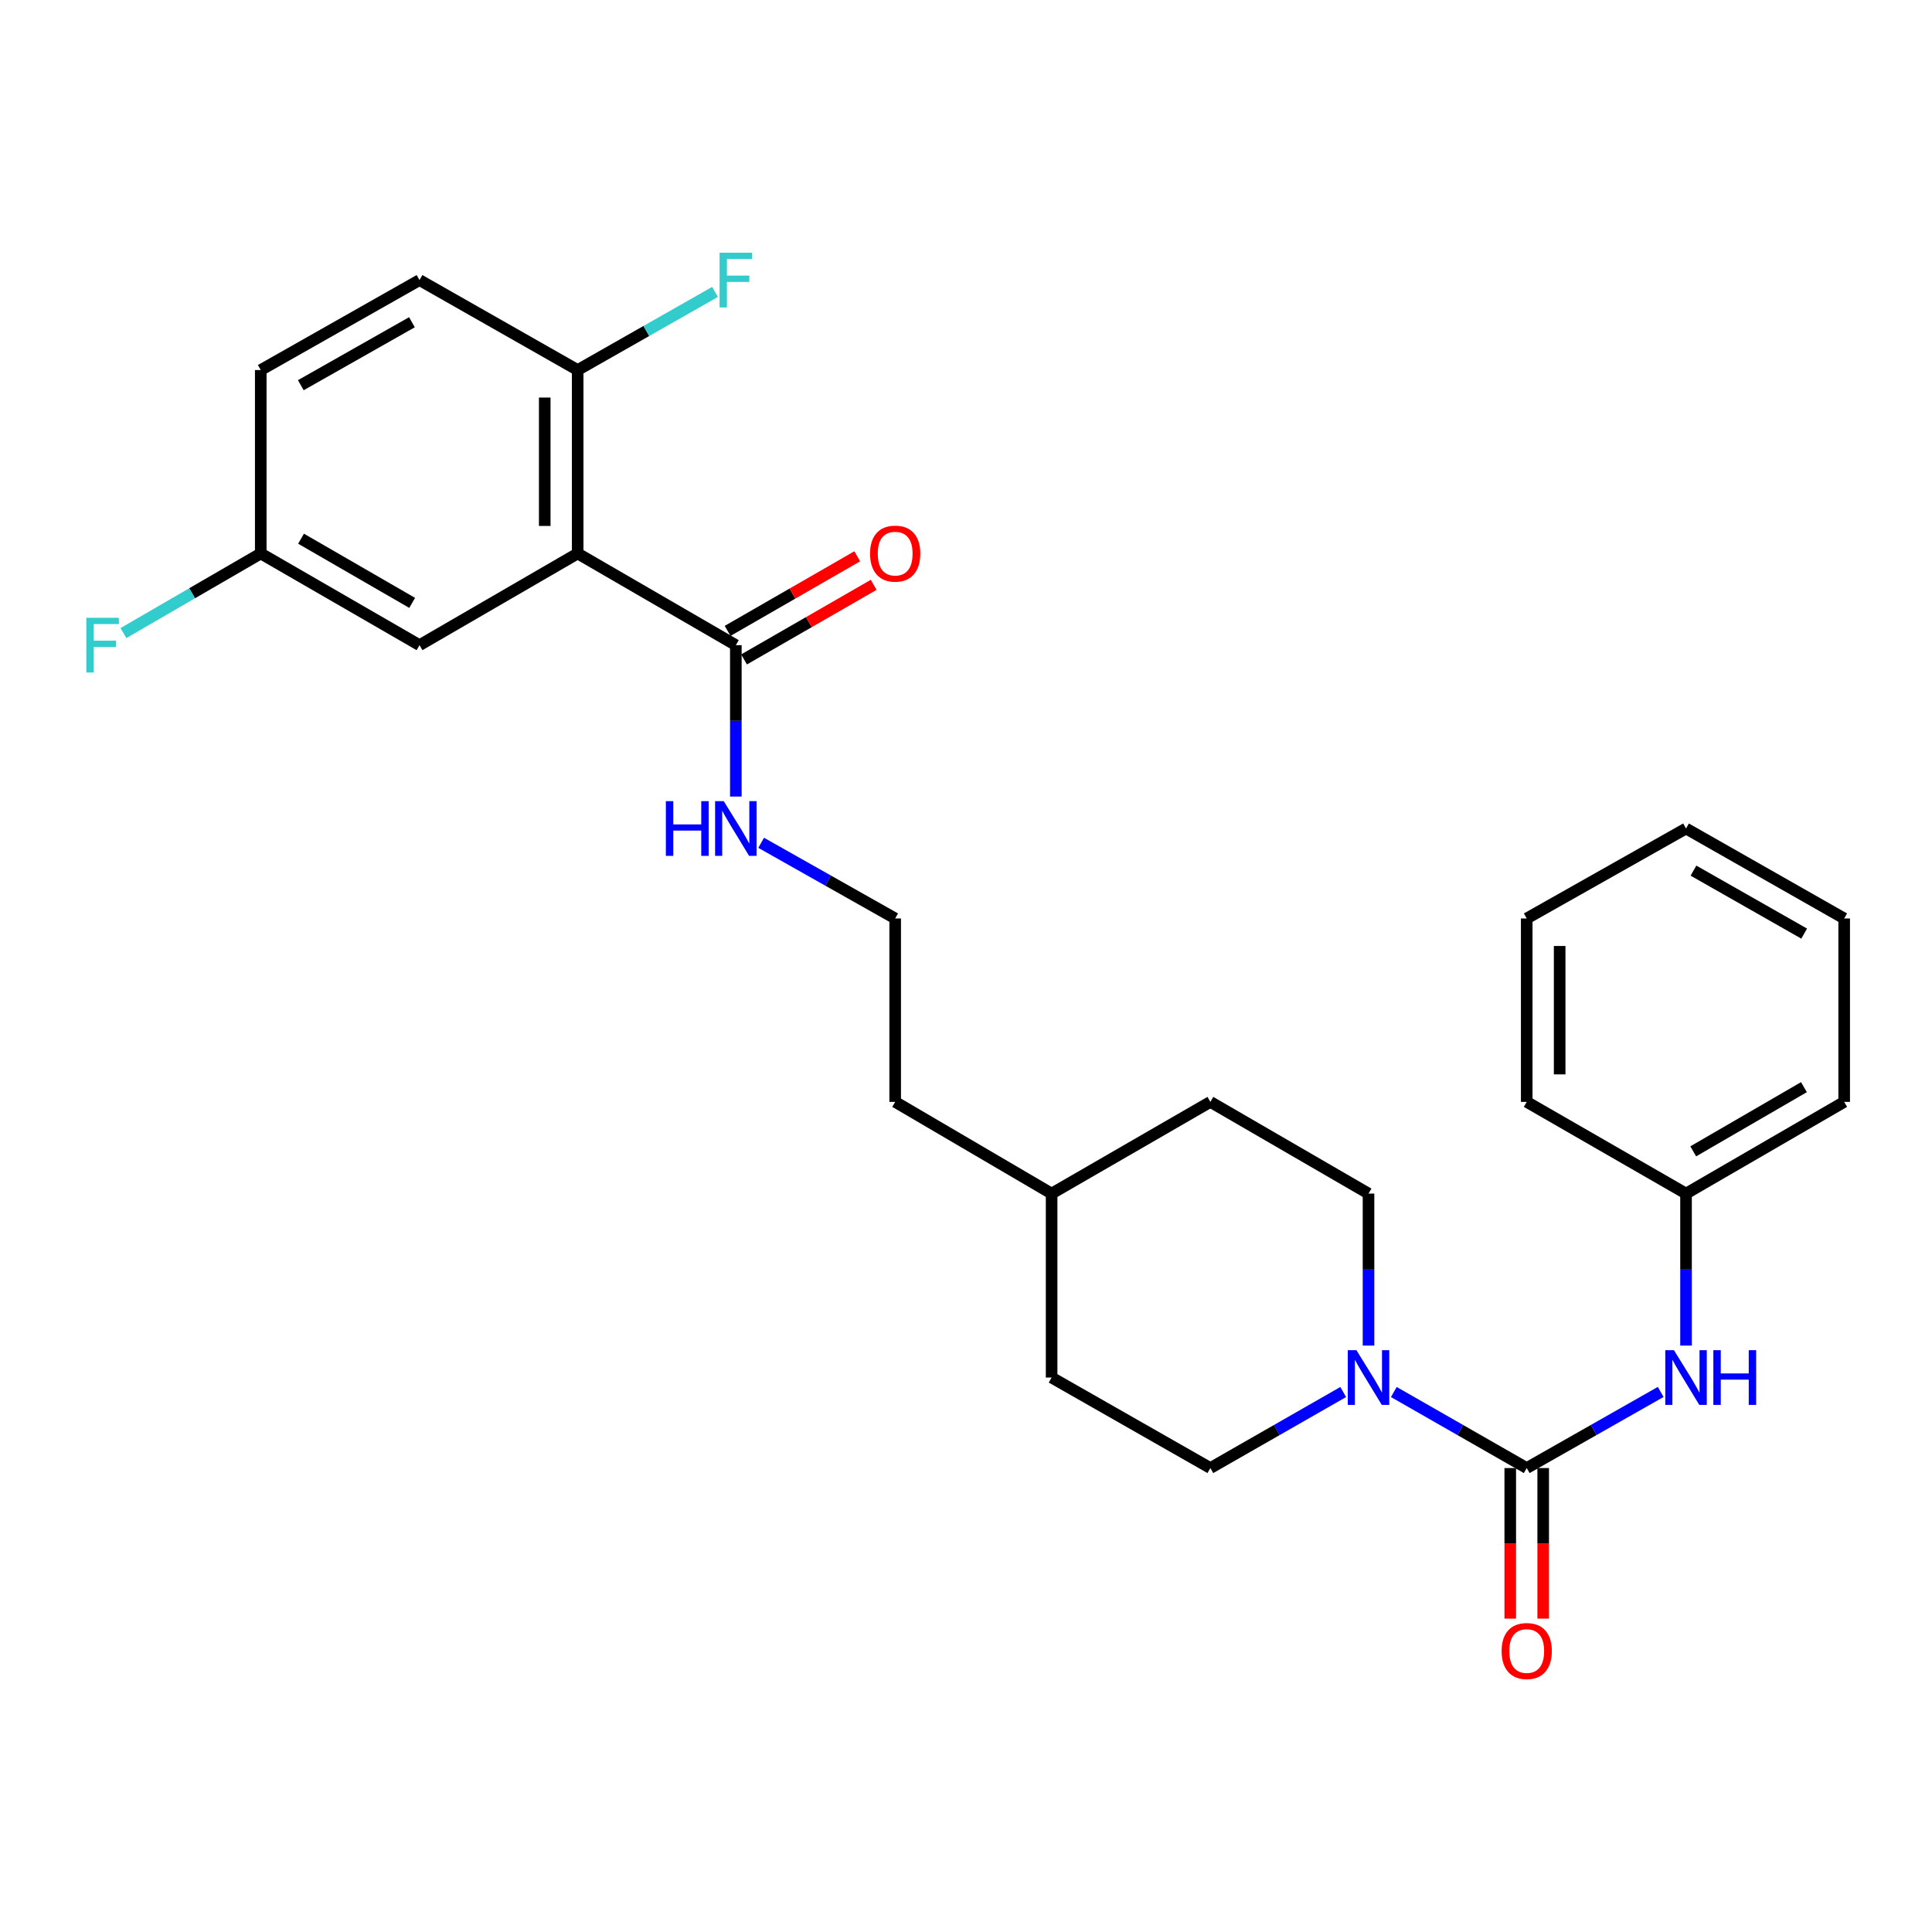 <?xml version='1.0' encoding='iso-8859-1'?>
<svg version='1.1' baseProfile='full'
              xmlns='http://www.w3.org/2000/svg'
                      xmlns:rdkit='http://www.rdkit.org/xml'
                      xmlns:xlink='http://www.w3.org/1999/xlink'
                  xml:space='preserve'
width='1000px' height='1000px' viewBox='0 0 1000 1000'>
<!-- END OF HEADER -->
<rect style='opacity:1.0;fill:#FFFFFF;stroke:none' width='1000' height='1000' x='0' y='0'> </rect>
<path class='bond-1' d='M 790.23,759.861 L 755.836,740.183' style='fill:none;fill-rule:evenodd;stroke:#000000;stroke-width:6px;stroke-linecap:butt;stroke-linejoin:miter;stroke-opacity:1' />
<path class='bond-1' d='M 755.836,740.183 L 721.441,720.506' style='fill:none;fill-rule:evenodd;stroke:#0000FF;stroke-width:6px;stroke-linecap:butt;stroke-linejoin:miter;stroke-opacity:1' />
<path class='bond-3' d='M 790.23,759.861 L 824.903,740.161' style='fill:none;fill-rule:evenodd;stroke:#000000;stroke-width:6px;stroke-linecap:butt;stroke-linejoin:miter;stroke-opacity:1' />
<path class='bond-3' d='M 824.903,740.161 L 859.575,720.461' style='fill:none;fill-rule:evenodd;stroke:#0000FF;stroke-width:6px;stroke-linecap:butt;stroke-linejoin:miter;stroke-opacity:1' />
<path class='bond-6' d='M 781.707,759.861 L 781.707,798.83' style='fill:none;fill-rule:evenodd;stroke:#000000;stroke-width:6px;stroke-linecap:butt;stroke-linejoin:miter;stroke-opacity:1' />
<path class='bond-6' d='M 781.707,798.83 L 781.707,837.8' style='fill:none;fill-rule:evenodd;stroke:#FF0000;stroke-width:6px;stroke-linecap:butt;stroke-linejoin:miter;stroke-opacity:1' />
<path class='bond-6' d='M 798.753,759.861 L 798.753,798.83' style='fill:none;fill-rule:evenodd;stroke:#000000;stroke-width:6px;stroke-linecap:butt;stroke-linejoin:miter;stroke-opacity:1' />
<path class='bond-6' d='M 798.753,798.83 L 798.753,837.8' style='fill:none;fill-rule:evenodd;stroke:#FF0000;stroke-width:6px;stroke-linecap:butt;stroke-linejoin:miter;stroke-opacity:1' />
<path class='bond-0' d='M 298.999,286.471 L 380.868,333.935' style='fill:none;fill-rule:evenodd;stroke:#000000;stroke-width:6px;stroke-linecap:butt;stroke-linejoin:miter;stroke-opacity:1' />
<path class='bond-4' d='M 298.999,286.471 L 298.999,191.533' style='fill:none;fill-rule:evenodd;stroke:#000000;stroke-width:6px;stroke-linecap:butt;stroke-linejoin:miter;stroke-opacity:1' />
<path class='bond-4' d='M 281.953,272.23 L 281.953,205.774' style='fill:none;fill-rule:evenodd;stroke:#000000;stroke-width:6px;stroke-linecap:butt;stroke-linejoin:miter;stroke-opacity:1' />
<path class='bond-5' d='M 298.999,286.471 L 217.14,333.935' style='fill:none;fill-rule:evenodd;stroke:#000000;stroke-width:6px;stroke-linecap:butt;stroke-linejoin:miter;stroke-opacity:1' />
<path class='bond-7' d='M 708.343,696.472 L 708.343,657.136' style='fill:none;fill-rule:evenodd;stroke:#0000FF;stroke-width:6px;stroke-linecap:butt;stroke-linejoin:miter;stroke-opacity:1' />
<path class='bond-7' d='M 708.343,657.136 L 708.343,617.8' style='fill:none;fill-rule:evenodd;stroke:#000000;stroke-width:6px;stroke-linecap:butt;stroke-linejoin:miter;stroke-opacity:1' />
<path class='bond-8' d='M 695.245,720.508 L 660.864,740.184' style='fill:none;fill-rule:evenodd;stroke:#0000FF;stroke-width:6px;stroke-linecap:butt;stroke-linejoin:miter;stroke-opacity:1' />
<path class='bond-8' d='M 660.864,740.184 L 626.483,759.861' style='fill:none;fill-rule:evenodd;stroke:#000000;stroke-width:6px;stroke-linecap:butt;stroke-linejoin:miter;stroke-opacity:1' />
<path class='bond-2' d='M 380.868,333.935 L 380.868,373.118' style='fill:none;fill-rule:evenodd;stroke:#000000;stroke-width:6px;stroke-linecap:butt;stroke-linejoin:miter;stroke-opacity:1' />
<path class='bond-2' d='M 380.868,373.118 L 380.868,412.302' style='fill:none;fill-rule:evenodd;stroke:#0000FF;stroke-width:6px;stroke-linecap:butt;stroke-linejoin:miter;stroke-opacity:1' />
<path class='bond-9' d='M 385.119,341.322 L 418.667,322.015' style='fill:none;fill-rule:evenodd;stroke:#000000;stroke-width:6px;stroke-linecap:butt;stroke-linejoin:miter;stroke-opacity:1' />
<path class='bond-9' d='M 418.667,322.015 L 452.215,302.708' style='fill:none;fill-rule:evenodd;stroke:#FF0000;stroke-width:6px;stroke-linecap:butt;stroke-linejoin:miter;stroke-opacity:1' />
<path class='bond-9' d='M 376.616,326.548 L 410.164,307.241' style='fill:none;fill-rule:evenodd;stroke:#000000;stroke-width:6px;stroke-linecap:butt;stroke-linejoin:miter;stroke-opacity:1' />
<path class='bond-9' d='M 410.164,307.241 L 443.712,287.934' style='fill:none;fill-rule:evenodd;stroke:#FF0000;stroke-width:6px;stroke-linecap:butt;stroke-linejoin:miter;stroke-opacity:1' />
<path class='bond-13' d='M 872.686,696.472 L 872.686,657.136' style='fill:none;fill-rule:evenodd;stroke:#0000FF;stroke-width:6px;stroke-linecap:butt;stroke-linejoin:miter;stroke-opacity:1' />
<path class='bond-13' d='M 872.686,657.136 L 872.686,617.8' style='fill:none;fill-rule:evenodd;stroke:#000000;stroke-width:6px;stroke-linecap:butt;stroke-linejoin:miter;stroke-opacity:1' />
<path class='bond-11' d='M 298.999,191.533 L 217.14,144.969' style='fill:none;fill-rule:evenodd;stroke:#000000;stroke-width:6px;stroke-linecap:butt;stroke-linejoin:miter;stroke-opacity:1' />
<path class='bond-14' d='M 298.999,191.533 L 334.546,171.315' style='fill:none;fill-rule:evenodd;stroke:#000000;stroke-width:6px;stroke-linecap:butt;stroke-linejoin:miter;stroke-opacity:1' />
<path class='bond-14' d='M 334.546,171.315 L 370.093,151.097' style='fill:none;fill-rule:evenodd;stroke:#33CCCC;stroke-width:6px;stroke-linecap:butt;stroke-linejoin:miter;stroke-opacity:1' />
<path class='bond-12' d='M 217.14,333.935 L 134.968,286.471' style='fill:none;fill-rule:evenodd;stroke:#000000;stroke-width:6px;stroke-linecap:butt;stroke-linejoin:miter;stroke-opacity:1' />
<path class='bond-12' d='M 213.34,312.055 L 155.82,278.83' style='fill:none;fill-rule:evenodd;stroke:#000000;stroke-width:6px;stroke-linecap:butt;stroke-linejoin:miter;stroke-opacity:1' />
<path class='bond-17' d='M 708.343,617.8 L 626.483,570.336' style='fill:none;fill-rule:evenodd;stroke:#000000;stroke-width:6px;stroke-linecap:butt;stroke-linejoin:miter;stroke-opacity:1' />
<path class='bond-16' d='M 626.483,759.861 L 544.312,713.012' style='fill:none;fill-rule:evenodd;stroke:#000000;stroke-width:6px;stroke-linecap:butt;stroke-linejoin:miter;stroke-opacity:1' />
<path class='bond-10' d='M 393.975,436.235 L 428.659,455.817' style='fill:none;fill-rule:evenodd;stroke:#0000FF;stroke-width:6px;stroke-linecap:butt;stroke-linejoin:miter;stroke-opacity:1' />
<path class='bond-10' d='M 428.659,455.817 L 463.342,475.399' style='fill:none;fill-rule:evenodd;stroke:#000000;stroke-width:6px;stroke-linecap:butt;stroke-linejoin:miter;stroke-opacity:1' />
<path class='bond-29' d='M 217.14,144.969 L 134.968,191.533' style='fill:none;fill-rule:evenodd;stroke:#000000;stroke-width:6px;stroke-linecap:butt;stroke-linejoin:miter;stroke-opacity:1' />
<path class='bond-29' d='M 213.218,166.784 L 155.698,199.379' style='fill:none;fill-rule:evenodd;stroke:#000000;stroke-width:6px;stroke-linecap:butt;stroke-linejoin:miter;stroke-opacity:1' />
<path class='bond-15' d='M 134.968,286.471 L 134.968,191.533' style='fill:none;fill-rule:evenodd;stroke:#000000;stroke-width:6px;stroke-linecap:butt;stroke-linejoin:miter;stroke-opacity:1' />
<path class='bond-18' d='M 134.968,286.471 L 99.431,307.076' style='fill:none;fill-rule:evenodd;stroke:#000000;stroke-width:6px;stroke-linecap:butt;stroke-linejoin:miter;stroke-opacity:1' />
<path class='bond-18' d='M 99.431,307.076 L 63.894,327.681' style='fill:none;fill-rule:evenodd;stroke:#33CCCC;stroke-width:6px;stroke-linecap:butt;stroke-linejoin:miter;stroke-opacity:1' />
<path class='bond-22' d='M 872.686,617.8 L 954.545,570.336' style='fill:none;fill-rule:evenodd;stroke:#000000;stroke-width:6px;stroke-linecap:butt;stroke-linejoin:miter;stroke-opacity:1' />
<path class='bond-22' d='M 876.415,595.934 L 933.716,562.709' style='fill:none;fill-rule:evenodd;stroke:#000000;stroke-width:6px;stroke-linecap:butt;stroke-linejoin:miter;stroke-opacity:1' />
<path class='bond-23' d='M 872.686,617.8 L 790.23,570.336' style='fill:none;fill-rule:evenodd;stroke:#000000;stroke-width:6px;stroke-linecap:butt;stroke-linejoin:miter;stroke-opacity:1' />
<path class='bond-20' d='M 544.312,713.012 L 544.312,617.8' style='fill:none;fill-rule:evenodd;stroke:#000000;stroke-width:6px;stroke-linecap:butt;stroke-linejoin:miter;stroke-opacity:1' />
<path class='bond-27' d='M 626.483,570.336 L 544.312,617.8' style='fill:none;fill-rule:evenodd;stroke:#000000;stroke-width:6px;stroke-linecap:butt;stroke-linejoin:miter;stroke-opacity:1' />
<path class='bond-19' d='M 463.342,475.399 L 463.342,570.336' style='fill:none;fill-rule:evenodd;stroke:#000000;stroke-width:6px;stroke-linecap:butt;stroke-linejoin:miter;stroke-opacity:1' />
<path class='bond-21' d='M 544.312,617.8 L 463.342,570.336' style='fill:none;fill-rule:evenodd;stroke:#000000;stroke-width:6px;stroke-linecap:butt;stroke-linejoin:miter;stroke-opacity:1' />
<path class='bond-25' d='M 954.545,570.336 L 954.545,475.399' style='fill:none;fill-rule:evenodd;stroke:#000000;stroke-width:6px;stroke-linecap:butt;stroke-linejoin:miter;stroke-opacity:1' />
<path class='bond-24' d='M 790.23,570.336 L 790.23,475.399' style='fill:none;fill-rule:evenodd;stroke:#000000;stroke-width:6px;stroke-linecap:butt;stroke-linejoin:miter;stroke-opacity:1' />
<path class='bond-24' d='M 807.276,556.096 L 807.276,489.639' style='fill:none;fill-rule:evenodd;stroke:#000000;stroke-width:6px;stroke-linecap:butt;stroke-linejoin:miter;stroke-opacity:1' />
<path class='bond-26' d='M 790.23,475.399 L 872.686,428.834' style='fill:none;fill-rule:evenodd;stroke:#000000;stroke-width:6px;stroke-linecap:butt;stroke-linejoin:miter;stroke-opacity:1' />
<path class='bond-28' d='M 954.545,475.399 L 872.686,428.834' style='fill:none;fill-rule:evenodd;stroke:#000000;stroke-width:6px;stroke-linecap:butt;stroke-linejoin:miter;stroke-opacity:1' />
<path class='bond-28' d='M 933.838,483.231 L 876.537,450.636' style='fill:none;fill-rule:evenodd;stroke:#000000;stroke-width:6px;stroke-linecap:butt;stroke-linejoin:miter;stroke-opacity:1' />
<path  class='atom-2' d='M 702.083 698.852
L 711.363 713.852
Q 712.283 715.332, 713.763 718.012
Q 715.243 720.692, 715.323 720.852
L 715.323 698.852
L 719.083 698.852
L 719.083 727.172
L 715.203 727.172
L 705.243 710.772
Q 704.083 708.852, 702.843 706.652
Q 701.643 704.452, 701.283 703.772
L 701.283 727.172
L 697.603 727.172
L 697.603 698.852
L 702.083 698.852
' fill='#0000FF'/>
<path  class='atom-4' d='M 866.426 698.852
L 875.706 713.852
Q 876.626 715.332, 878.106 718.012
Q 879.586 720.692, 879.666 720.852
L 879.666 698.852
L 883.426 698.852
L 883.426 727.172
L 879.546 727.172
L 869.586 710.772
Q 868.426 708.852, 867.186 706.652
Q 865.986 704.452, 865.626 703.772
L 865.626 727.172
L 861.946 727.172
L 861.946 698.852
L 866.426 698.852
' fill='#0000FF'/>
<path  class='atom-4' d='M 886.826 698.852
L 890.666 698.852
L 890.666 710.892
L 905.146 710.892
L 905.146 698.852
L 908.986 698.852
L 908.986 727.172
L 905.146 727.172
L 905.146 714.092
L 890.666 714.092
L 890.666 727.172
L 886.826 727.172
L 886.826 698.852
' fill='#0000FF'/>
<path  class='atom-7' d='M 777.23 854.566
Q 777.23 847.766, 780.59 843.966
Q 783.95 840.166, 790.23 840.166
Q 796.51 840.166, 799.87 843.966
Q 803.23 847.766, 803.23 854.566
Q 803.23 861.446, 799.83 865.366
Q 796.43 869.246, 790.23 869.246
Q 783.99 869.246, 780.59 865.366
Q 777.23 861.486, 777.23 854.566
M 790.23 866.046
Q 794.55 866.046, 796.87 863.166
Q 799.23 860.246, 799.23 854.566
Q 799.23 849.006, 796.87 846.206
Q 794.55 843.366, 790.23 843.366
Q 785.91 843.366, 783.55 846.166
Q 781.23 848.966, 781.23 854.566
Q 781.23 860.286, 783.55 863.166
Q 785.91 866.046, 790.23 866.046
' fill='#FF0000'/>
<path  class='atom-10' d='M 450.342 286.551
Q 450.342 279.751, 453.702 275.951
Q 457.062 272.151, 463.342 272.151
Q 469.622 272.151, 472.982 275.951
Q 476.342 279.751, 476.342 286.551
Q 476.342 293.431, 472.942 297.351
Q 469.542 301.231, 463.342 301.231
Q 457.102 301.231, 453.702 297.351
Q 450.342 293.471, 450.342 286.551
M 463.342 298.031
Q 467.662 298.031, 469.982 295.151
Q 472.342 292.231, 472.342 286.551
Q 472.342 280.991, 469.982 278.191
Q 467.662 275.351, 463.342 275.351
Q 459.022 275.351, 456.662 278.151
Q 454.342 280.951, 454.342 286.551
Q 454.342 292.271, 456.662 295.151
Q 459.022 298.031, 463.342 298.031
' fill='#FF0000'/>
<path  class='atom-11' d='M 344.648 414.674
L 348.488 414.674
L 348.488 426.714
L 362.968 426.714
L 362.968 414.674
L 366.808 414.674
L 366.808 442.994
L 362.968 442.994
L 362.968 429.914
L 348.488 429.914
L 348.488 442.994
L 344.648 442.994
L 344.648 414.674
' fill='#0000FF'/>
<path  class='atom-11' d='M 374.608 414.674
L 383.888 429.674
Q 384.808 431.154, 386.288 433.834
Q 387.768 436.514, 387.848 436.674
L 387.848 414.674
L 391.608 414.674
L 391.608 442.994
L 387.728 442.994
L 377.768 426.594
Q 376.608 424.674, 375.368 422.474
Q 374.168 420.274, 373.808 419.594
L 373.808 442.994
L 370.128 442.994
L 370.128 414.674
L 374.608 414.674
' fill='#0000FF'/>
<path  class='atom-15' d='M 372.448 130.809
L 389.288 130.809
L 389.288 134.049
L 376.248 134.049
L 376.248 142.649
L 387.848 142.649
L 387.848 145.929
L 376.248 145.929
L 376.248 159.129
L 372.448 159.129
L 372.448 130.809
' fill='#33CCCC'/>
<path  class='atom-19' d='M 44.689 319.775
L 61.529 319.775
L 61.529 323.015
L 48.489 323.015
L 48.489 331.615
L 60.089 331.615
L 60.089 334.895
L 48.489 334.895
L 48.489 348.095
L 44.689 348.095
L 44.689 319.775
' fill='#33CCCC'/>
</svg>
